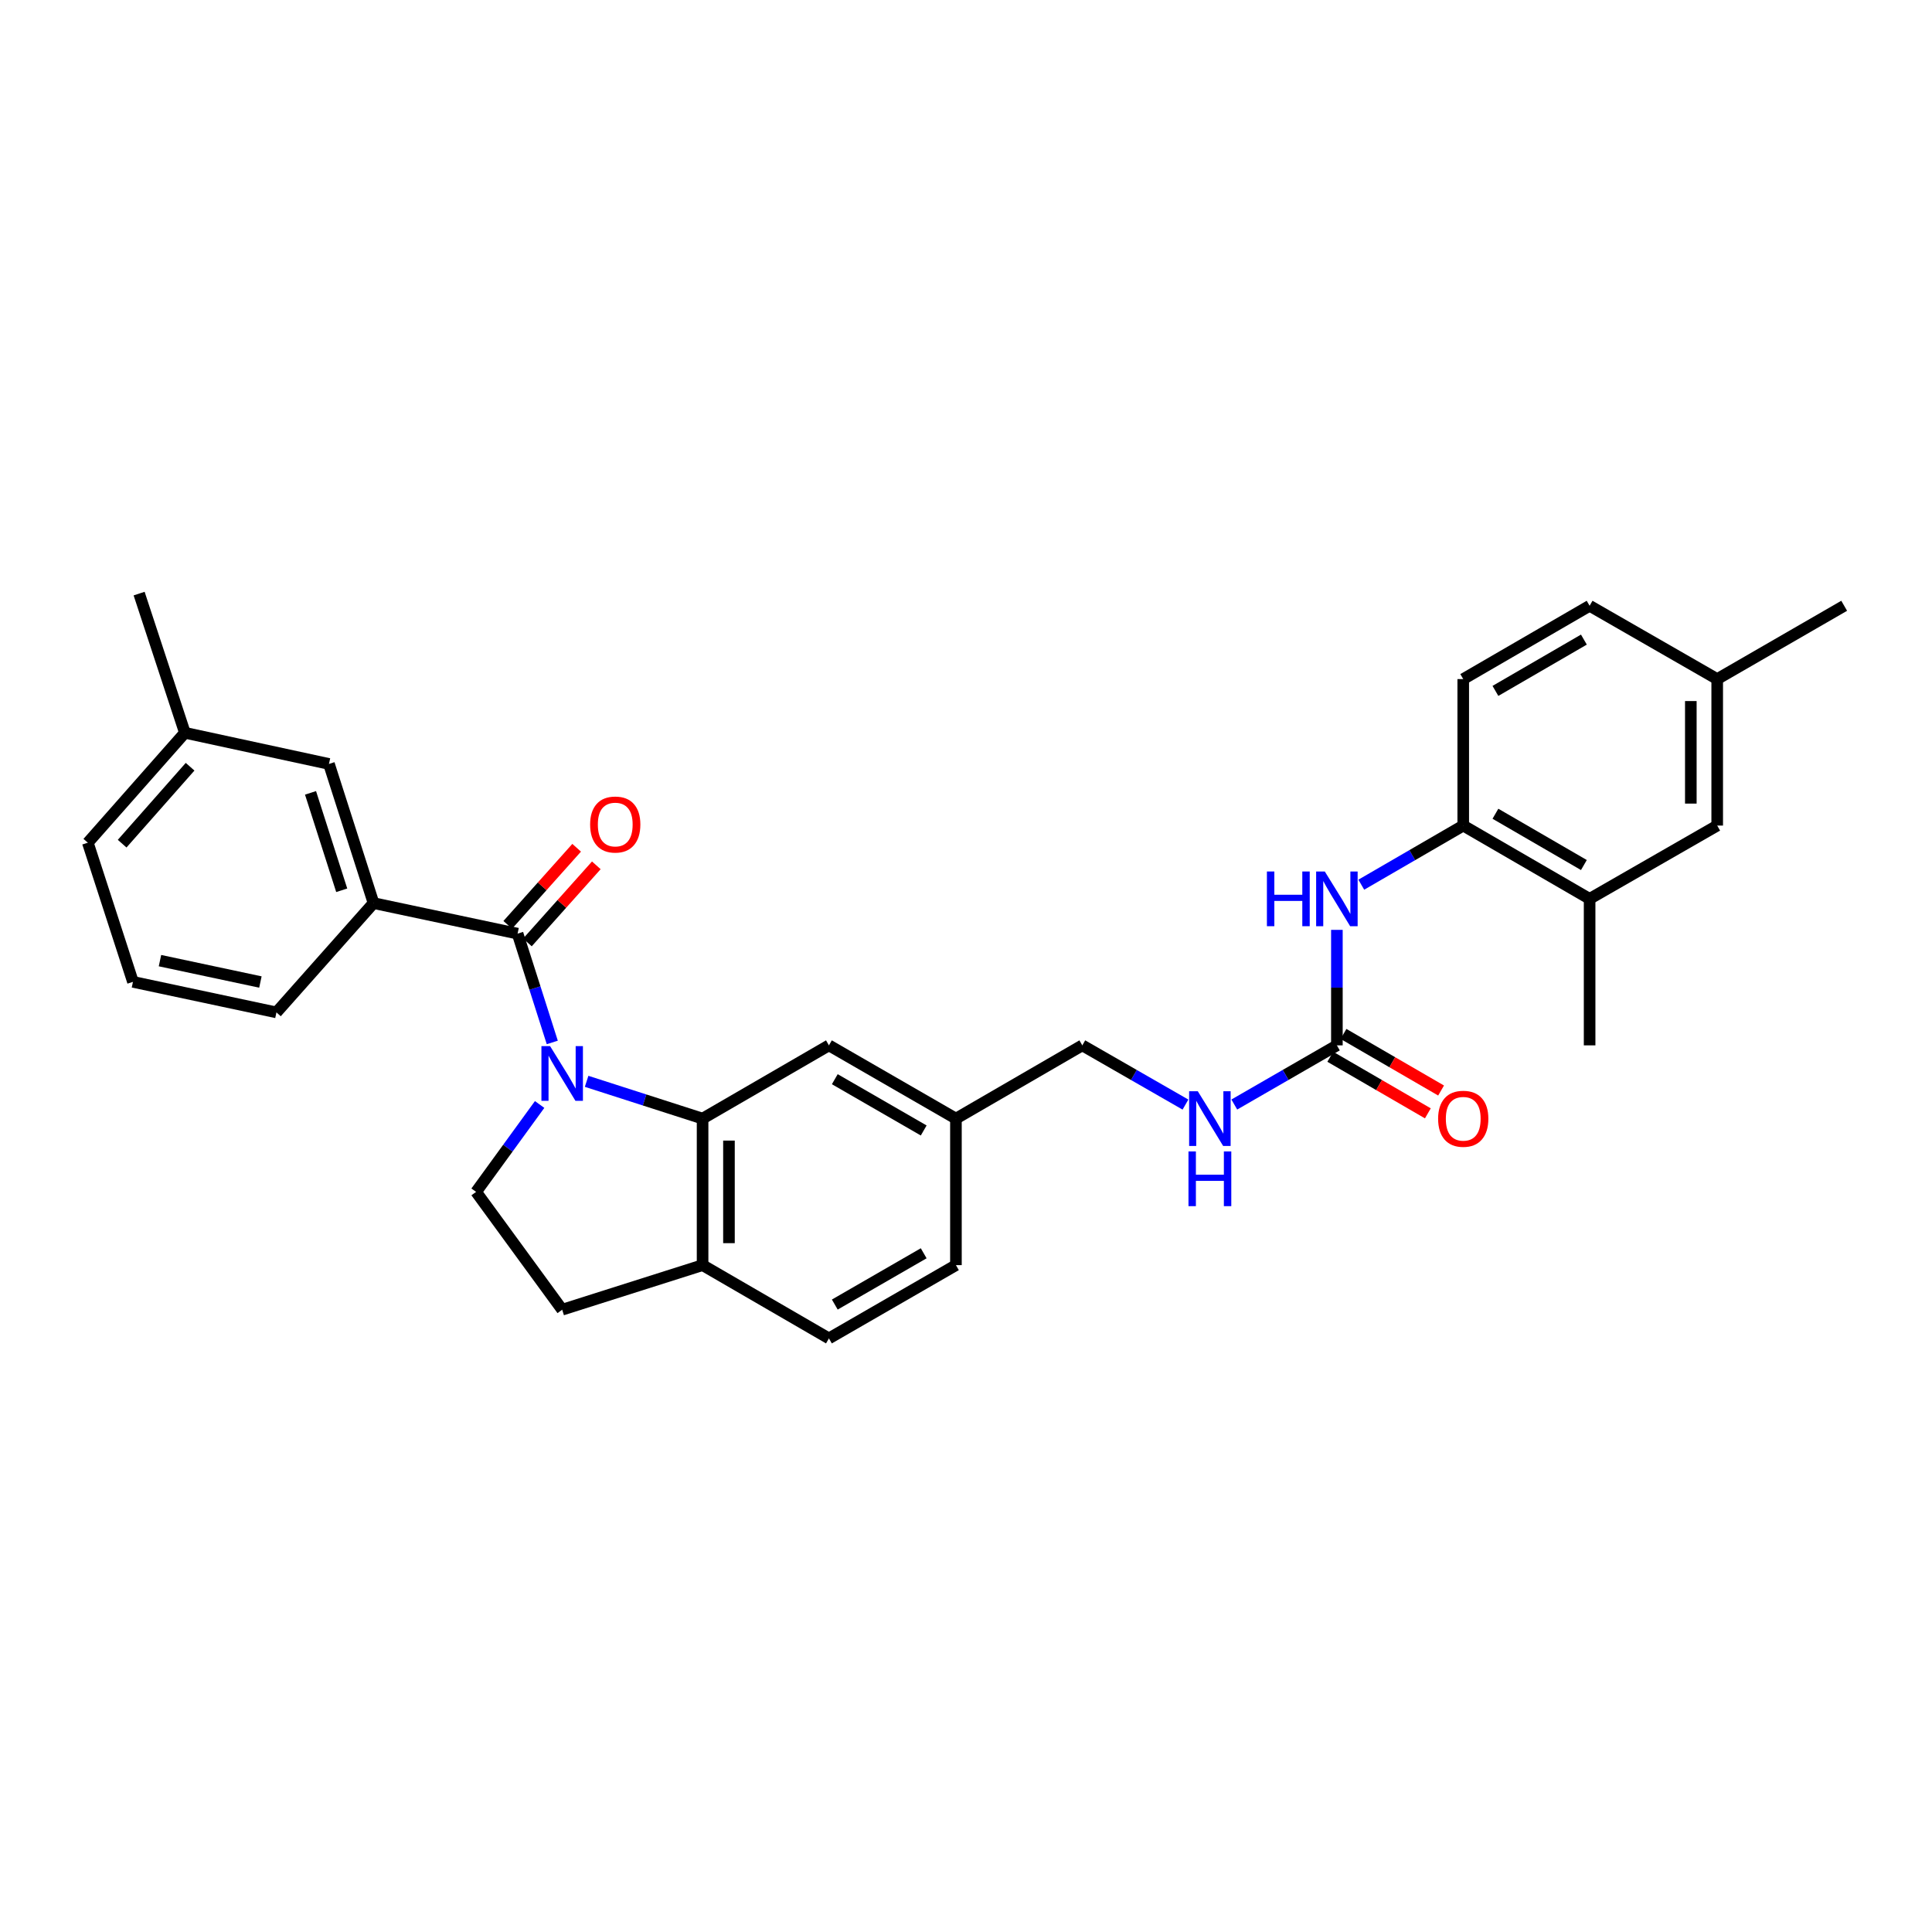 <?xml version='1.0' encoding='iso-8859-1'?>
<svg version='1.1' baseProfile='full'
              xmlns='http://www.w3.org/2000/svg'
                      xmlns:rdkit='http://www.rdkit.org/xml'
                      xmlns:xlink='http://www.w3.org/1999/xlink'
                  xml:space='preserve'
width='1000px' height='1000px' viewBox='0 0 1000 1000'>
<!-- END OF HEADER -->
<rect style='opacity:1.0;fill:#FFFFFF;stroke:none' width='1000' height='1000' x='0' y='0'> </rect>
<path class='bond-0' d='M 285.86,539.567 L 276.88,511.409' style='fill:none;fill-rule:evenodd;stroke:#0000FF;stroke-width:6px;stroke-linecap:butt;stroke-linejoin:miter;stroke-opacity:1' />
<path class='bond-0' d='M 276.88,511.409 L 267.899,483.251' style='fill:none;fill-rule:evenodd;stroke:#000000;stroke-width:6px;stroke-linecap:butt;stroke-linejoin:miter;stroke-opacity:1' />
<path class='bond-1' d='M 303.631,559.693 L 333.642,569.342' style='fill:none;fill-rule:evenodd;stroke:#0000FF;stroke-width:6px;stroke-linecap:butt;stroke-linejoin:miter;stroke-opacity:1' />
<path class='bond-1' d='M 333.642,569.342 L 363.654,578.99' style='fill:none;fill-rule:evenodd;stroke:#000000;stroke-width:6px;stroke-linecap:butt;stroke-linejoin:miter;stroke-opacity:1' />
<path class='bond-5' d='M 279.311,571.681 L 262.867,594.3' style='fill:none;fill-rule:evenodd;stroke:#0000FF;stroke-width:6px;stroke-linecap:butt;stroke-linejoin:miter;stroke-opacity:1' />
<path class='bond-5' d='M 262.867,594.3 L 246.424,616.919' style='fill:none;fill-rule:evenodd;stroke:#000000;stroke-width:6px;stroke-linecap:butt;stroke-linejoin:miter;stroke-opacity:1' />
<path class='bond-3' d='M 267.899,483.251 L 193.339,467.442' style='fill:none;fill-rule:evenodd;stroke:#000000;stroke-width:6px;stroke-linecap:butt;stroke-linejoin:miter;stroke-opacity:1' />
<path class='bond-11' d='M 272.989,487.8 L 290.821,467.849' style='fill:none;fill-rule:evenodd;stroke:#000000;stroke-width:6px;stroke-linecap:butt;stroke-linejoin:miter;stroke-opacity:1' />
<path class='bond-11' d='M 290.821,467.849 L 308.654,447.897' style='fill:none;fill-rule:evenodd;stroke:#FF0000;stroke-width:6px;stroke-linecap:butt;stroke-linejoin:miter;stroke-opacity:1' />
<path class='bond-11' d='M 262.809,478.701 L 280.641,458.75' style='fill:none;fill-rule:evenodd;stroke:#000000;stroke-width:6px;stroke-linecap:butt;stroke-linejoin:miter;stroke-opacity:1' />
<path class='bond-11' d='M 280.641,458.75 L 298.473,438.798' style='fill:none;fill-rule:evenodd;stroke:#FF0000;stroke-width:6px;stroke-linecap:butt;stroke-linejoin:miter;stroke-opacity:1' />
<path class='bond-7' d='M 363.654,578.99 L 363.654,654.833' style='fill:none;fill-rule:evenodd;stroke:#000000;stroke-width:6px;stroke-linecap:butt;stroke-linejoin:miter;stroke-opacity:1' />
<path class='bond-7' d='M 377.308,590.367 L 377.308,643.456' style='fill:none;fill-rule:evenodd;stroke:#000000;stroke-width:6px;stroke-linecap:butt;stroke-linejoin:miter;stroke-opacity:1' />
<path class='bond-9' d='M 363.654,578.99 L 429.051,541.077' style='fill:none;fill-rule:evenodd;stroke:#000000;stroke-width:6px;stroke-linecap:butt;stroke-linejoin:miter;stroke-opacity:1' />
<path class='bond-2' d='M 691.972,541.077 L 665.422,556.389' style='fill:none;fill-rule:evenodd;stroke:#000000;stroke-width:6px;stroke-linecap:butt;stroke-linejoin:miter;stroke-opacity:1' />
<path class='bond-2' d='M 665.422,556.389 L 638.872,571.702' style='fill:none;fill-rule:evenodd;stroke:#0000FF;stroke-width:6px;stroke-linecap:butt;stroke-linejoin:miter;stroke-opacity:1' />
<path class='bond-4' d='M 691.972,541.077 L 691.972,511.187' style='fill:none;fill-rule:evenodd;stroke:#000000;stroke-width:6px;stroke-linecap:butt;stroke-linejoin:miter;stroke-opacity:1' />
<path class='bond-4' d='M 691.972,511.187 L 691.972,481.298' style='fill:none;fill-rule:evenodd;stroke:#0000FF;stroke-width:6px;stroke-linecap:butt;stroke-linejoin:miter;stroke-opacity:1' />
<path class='bond-13' d='M 688.548,546.983 L 713.802,561.624' style='fill:none;fill-rule:evenodd;stroke:#000000;stroke-width:6px;stroke-linecap:butt;stroke-linejoin:miter;stroke-opacity:1' />
<path class='bond-13' d='M 713.802,561.624 L 739.055,576.264' style='fill:none;fill-rule:evenodd;stroke:#FF0000;stroke-width:6px;stroke-linecap:butt;stroke-linejoin:miter;stroke-opacity:1' />
<path class='bond-13' d='M 695.397,535.17 L 720.65,549.811' style='fill:none;fill-rule:evenodd;stroke:#000000;stroke-width:6px;stroke-linecap:butt;stroke-linejoin:miter;stroke-opacity:1' />
<path class='bond-13' d='M 720.65,549.811 L 745.904,564.452' style='fill:none;fill-rule:evenodd;stroke:#FF0000;stroke-width:6px;stroke-linecap:butt;stroke-linejoin:miter;stroke-opacity:1' />
<path class='bond-12' d='M 193.339,467.442 L 170.27,395.415' style='fill:none;fill-rule:evenodd;stroke:#000000;stroke-width:6px;stroke-linecap:butt;stroke-linejoin:miter;stroke-opacity:1' />
<path class='bond-12' d='M 176.875,460.803 L 160.727,410.384' style='fill:none;fill-rule:evenodd;stroke:#000000;stroke-width:6px;stroke-linecap:butt;stroke-linejoin:miter;stroke-opacity:1' />
<path class='bond-24' d='M 193.339,467.442 L 143.083,524.016' style='fill:none;fill-rule:evenodd;stroke:#000000;stroke-width:6px;stroke-linecap:butt;stroke-linejoin:miter;stroke-opacity:1' />
<path class='bond-6' d='M 704.602,457.917 L 730.986,442.615' style='fill:none;fill-rule:evenodd;stroke:#0000FF;stroke-width:6px;stroke-linecap:butt;stroke-linejoin:miter;stroke-opacity:1' />
<path class='bond-6' d='M 730.986,442.615 L 757.369,427.313' style='fill:none;fill-rule:evenodd;stroke:#000000;stroke-width:6px;stroke-linecap:butt;stroke-linejoin:miter;stroke-opacity:1' />
<path class='bond-14' d='M 246.424,616.919 L 290.982,677.901' style='fill:none;fill-rule:evenodd;stroke:#000000;stroke-width:6px;stroke-linecap:butt;stroke-linejoin:miter;stroke-opacity:1' />
<path class='bond-8' d='M 757.369,427.313 L 822.781,465.242' style='fill:none;fill-rule:evenodd;stroke:#000000;stroke-width:6px;stroke-linecap:butt;stroke-linejoin:miter;stroke-opacity:1' />
<path class='bond-8' d='M 774.03,421.19 L 819.819,447.741' style='fill:none;fill-rule:evenodd;stroke:#000000;stroke-width:6px;stroke-linecap:butt;stroke-linejoin:miter;stroke-opacity:1' />
<path class='bond-16' d='M 757.369,427.313 L 757.369,351.494' style='fill:none;fill-rule:evenodd;stroke:#000000;stroke-width:6px;stroke-linecap:butt;stroke-linejoin:miter;stroke-opacity:1' />
<path class='bond-17' d='M 363.654,654.833 L 429.051,692.754' style='fill:none;fill-rule:evenodd;stroke:#000000;stroke-width:6px;stroke-linecap:butt;stroke-linejoin:miter;stroke-opacity:1' />
<path class='bond-30' d='M 363.654,654.833 L 290.982,677.901' style='fill:none;fill-rule:evenodd;stroke:#000000;stroke-width:6px;stroke-linecap:butt;stroke-linejoin:miter;stroke-opacity:1' />
<path class='bond-15' d='M 822.781,465.242 L 888.823,427.313' style='fill:none;fill-rule:evenodd;stroke:#000000;stroke-width:6px;stroke-linecap:butt;stroke-linejoin:miter;stroke-opacity:1' />
<path class='bond-26' d='M 822.781,465.242 L 822.781,541.077' style='fill:none;fill-rule:evenodd;stroke:#000000;stroke-width:6px;stroke-linecap:butt;stroke-linejoin:miter;stroke-opacity:1' />
<path class='bond-18' d='M 429.051,541.077 L 494.789,578.99' style='fill:none;fill-rule:evenodd;stroke:#000000;stroke-width:6px;stroke-linecap:butt;stroke-linejoin:miter;stroke-opacity:1' />
<path class='bond-18' d='M 432.09,558.592 L 478.106,585.131' style='fill:none;fill-rule:evenodd;stroke:#000000;stroke-width:6px;stroke-linecap:butt;stroke-linejoin:miter;stroke-opacity:1' />
<path class='bond-10' d='M 613.591,571.731 L 586.896,556.404' style='fill:none;fill-rule:evenodd;stroke:#0000FF;stroke-width:6px;stroke-linecap:butt;stroke-linejoin:miter;stroke-opacity:1' />
<path class='bond-10' d='M 586.896,556.404 L 560.2,541.077' style='fill:none;fill-rule:evenodd;stroke:#000000;stroke-width:6px;stroke-linecap:butt;stroke-linejoin:miter;stroke-opacity:1' />
<path class='bond-21' d='M 170.27,395.415 L 95.695,379.288' style='fill:none;fill-rule:evenodd;stroke:#000000;stroke-width:6px;stroke-linecap:butt;stroke-linejoin:miter;stroke-opacity:1' />
<path class='bond-33' d='M 888.823,427.313 L 888.823,351.494' style='fill:none;fill-rule:evenodd;stroke:#000000;stroke-width:6px;stroke-linecap:butt;stroke-linejoin:miter;stroke-opacity:1' />
<path class='bond-33' d='M 875.168,415.94 L 875.168,362.867' style='fill:none;fill-rule:evenodd;stroke:#000000;stroke-width:6px;stroke-linecap:butt;stroke-linejoin:miter;stroke-opacity:1' />
<path class='bond-23' d='M 757.369,351.494 L 822.781,313.55' style='fill:none;fill-rule:evenodd;stroke:#000000;stroke-width:6px;stroke-linecap:butt;stroke-linejoin:miter;stroke-opacity:1' />
<path class='bond-23' d='M 774.032,357.613 L 819.821,331.053' style='fill:none;fill-rule:evenodd;stroke:#000000;stroke-width:6px;stroke-linecap:butt;stroke-linejoin:miter;stroke-opacity:1' />
<path class='bond-31' d='M 429.051,692.754 L 494.789,654.833' style='fill:none;fill-rule:evenodd;stroke:#000000;stroke-width:6px;stroke-linecap:butt;stroke-linejoin:miter;stroke-opacity:1' />
<path class='bond-31' d='M 432.088,675.238 L 478.105,648.693' style='fill:none;fill-rule:evenodd;stroke:#000000;stroke-width:6px;stroke-linecap:butt;stroke-linejoin:miter;stroke-opacity:1' />
<path class='bond-19' d='M 494.789,578.99 L 560.2,541.077' style='fill:none;fill-rule:evenodd;stroke:#000000;stroke-width:6px;stroke-linecap:butt;stroke-linejoin:miter;stroke-opacity:1' />
<path class='bond-22' d='M 494.789,578.99 L 494.789,654.833' style='fill:none;fill-rule:evenodd;stroke:#000000;stroke-width:6px;stroke-linecap:butt;stroke-linejoin:miter;stroke-opacity:1' />
<path class='bond-20' d='M 888.823,351.494 L 822.781,313.55' style='fill:none;fill-rule:evenodd;stroke:#000000;stroke-width:6px;stroke-linecap:butt;stroke-linejoin:miter;stroke-opacity:1' />
<path class='bond-28' d='M 888.823,351.494 L 954.545,313.55' style='fill:none;fill-rule:evenodd;stroke:#000000;stroke-width:6px;stroke-linecap:butt;stroke-linejoin:miter;stroke-opacity:1' />
<path class='bond-29' d='M 95.695,379.288 L 72.005,307.246' style='fill:none;fill-rule:evenodd;stroke:#000000;stroke-width:6px;stroke-linecap:butt;stroke-linejoin:miter;stroke-opacity:1' />
<path class='bond-32' d='M 95.695,379.288 L 45.455,436.181' style='fill:none;fill-rule:evenodd;stroke:#000000;stroke-width:6px;stroke-linecap:butt;stroke-linejoin:miter;stroke-opacity:1' />
<path class='bond-32' d='M 98.394,396.86 L 63.225,436.685' style='fill:none;fill-rule:evenodd;stroke:#000000;stroke-width:6px;stroke-linecap:butt;stroke-linejoin:miter;stroke-opacity:1' />
<path class='bond-25' d='M 143.083,524.016 L 68.819,508.208' style='fill:none;fill-rule:evenodd;stroke:#000000;stroke-width:6px;stroke-linecap:butt;stroke-linejoin:miter;stroke-opacity:1' />
<path class='bond-25' d='M 134.786,508.29 L 82.801,497.224' style='fill:none;fill-rule:evenodd;stroke:#000000;stroke-width:6px;stroke-linecap:butt;stroke-linejoin:miter;stroke-opacity:1' />
<path class='bond-27' d='M 68.819,508.208 L 45.455,436.181' style='fill:none;fill-rule:evenodd;stroke:#000000;stroke-width:6px;stroke-linecap:butt;stroke-linejoin:miter;stroke-opacity:1' />
<path  class='atom-0' d='M 284.722 541.466
L 294.002 556.466
Q 294.922 557.946, 296.402 560.626
Q 297.882 563.306, 297.962 563.466
L 297.962 541.466
L 301.722 541.466
L 301.722 569.786
L 297.842 569.786
L 287.882 553.386
Q 286.722 551.466, 285.482 549.266
Q 284.282 547.066, 283.922 546.386
L 283.922 569.786
L 280.242 569.786
L 280.242 541.466
L 284.722 541.466
' fill='#0000FF'/>
<path  class='atom-5' d='M 655.752 451.082
L 659.592 451.082
L 659.592 463.122
L 674.072 463.122
L 674.072 451.082
L 677.912 451.082
L 677.912 479.402
L 674.072 479.402
L 674.072 466.322
L 659.592 466.322
L 659.592 479.402
L 655.752 479.402
L 655.752 451.082
' fill='#0000FF'/>
<path  class='atom-5' d='M 685.712 451.082
L 694.992 466.082
Q 695.912 467.562, 697.392 470.242
Q 698.872 472.922, 698.952 473.082
L 698.952 451.082
L 702.712 451.082
L 702.712 479.402
L 698.832 479.402
L 688.872 463.002
Q 687.712 461.082, 686.472 458.882
Q 685.272 456.682, 684.912 456.002
L 684.912 479.402
L 681.232 479.402
L 681.232 451.082
L 685.712 451.082
' fill='#0000FF'/>
<path  class='atom-11' d='M 619.974 564.83
L 629.254 579.83
Q 630.174 581.31, 631.654 583.99
Q 633.134 586.67, 633.214 586.83
L 633.214 564.83
L 636.974 564.83
L 636.974 593.15
L 633.094 593.15
L 623.134 576.75
Q 621.974 574.83, 620.734 572.63
Q 619.534 570.43, 619.174 569.75
L 619.174 593.15
L 615.494 593.15
L 615.494 564.83
L 619.974 564.83
' fill='#0000FF'/>
<path  class='atom-11' d='M 615.154 595.982
L 618.994 595.982
L 618.994 608.022
L 633.474 608.022
L 633.474 595.982
L 637.314 595.982
L 637.314 624.302
L 633.474 624.302
L 633.474 611.222
L 618.994 611.222
L 618.994 624.302
L 615.154 624.302
L 615.154 595.982
' fill='#0000FF'/>
<path  class='atom-12' d='M 305.45 426.771
Q 305.45 419.971, 308.81 416.171
Q 312.17 412.371, 318.45 412.371
Q 324.73 412.371, 328.09 416.171
Q 331.45 419.971, 331.45 426.771
Q 331.45 433.651, 328.05 437.571
Q 324.65 441.451, 318.45 441.451
Q 312.21 441.451, 308.81 437.571
Q 305.45 433.691, 305.45 426.771
M 318.45 438.251
Q 322.77 438.251, 325.09 435.371
Q 327.45 432.451, 327.45 426.771
Q 327.45 421.211, 325.09 418.411
Q 322.77 415.571, 318.45 415.571
Q 314.13 415.571, 311.77 418.371
Q 309.45 421.171, 309.45 426.771
Q 309.45 432.491, 311.77 435.371
Q 314.13 438.251, 318.45 438.251
' fill='#FF0000'/>
<path  class='atom-14' d='M 744.369 579.07
Q 744.369 572.27, 747.729 568.47
Q 751.089 564.67, 757.369 564.67
Q 763.649 564.67, 767.009 568.47
Q 770.369 572.27, 770.369 579.07
Q 770.369 585.95, 766.969 589.87
Q 763.569 593.75, 757.369 593.75
Q 751.129 593.75, 747.729 589.87
Q 744.369 585.99, 744.369 579.07
M 757.369 590.55
Q 761.689 590.55, 764.009 587.67
Q 766.369 584.75, 766.369 579.07
Q 766.369 573.51, 764.009 570.71
Q 761.689 567.87, 757.369 567.87
Q 753.049 567.87, 750.689 570.67
Q 748.369 573.47, 748.369 579.07
Q 748.369 584.79, 750.689 587.67
Q 753.049 590.55, 757.369 590.55
' fill='#FF0000'/>
</svg>
